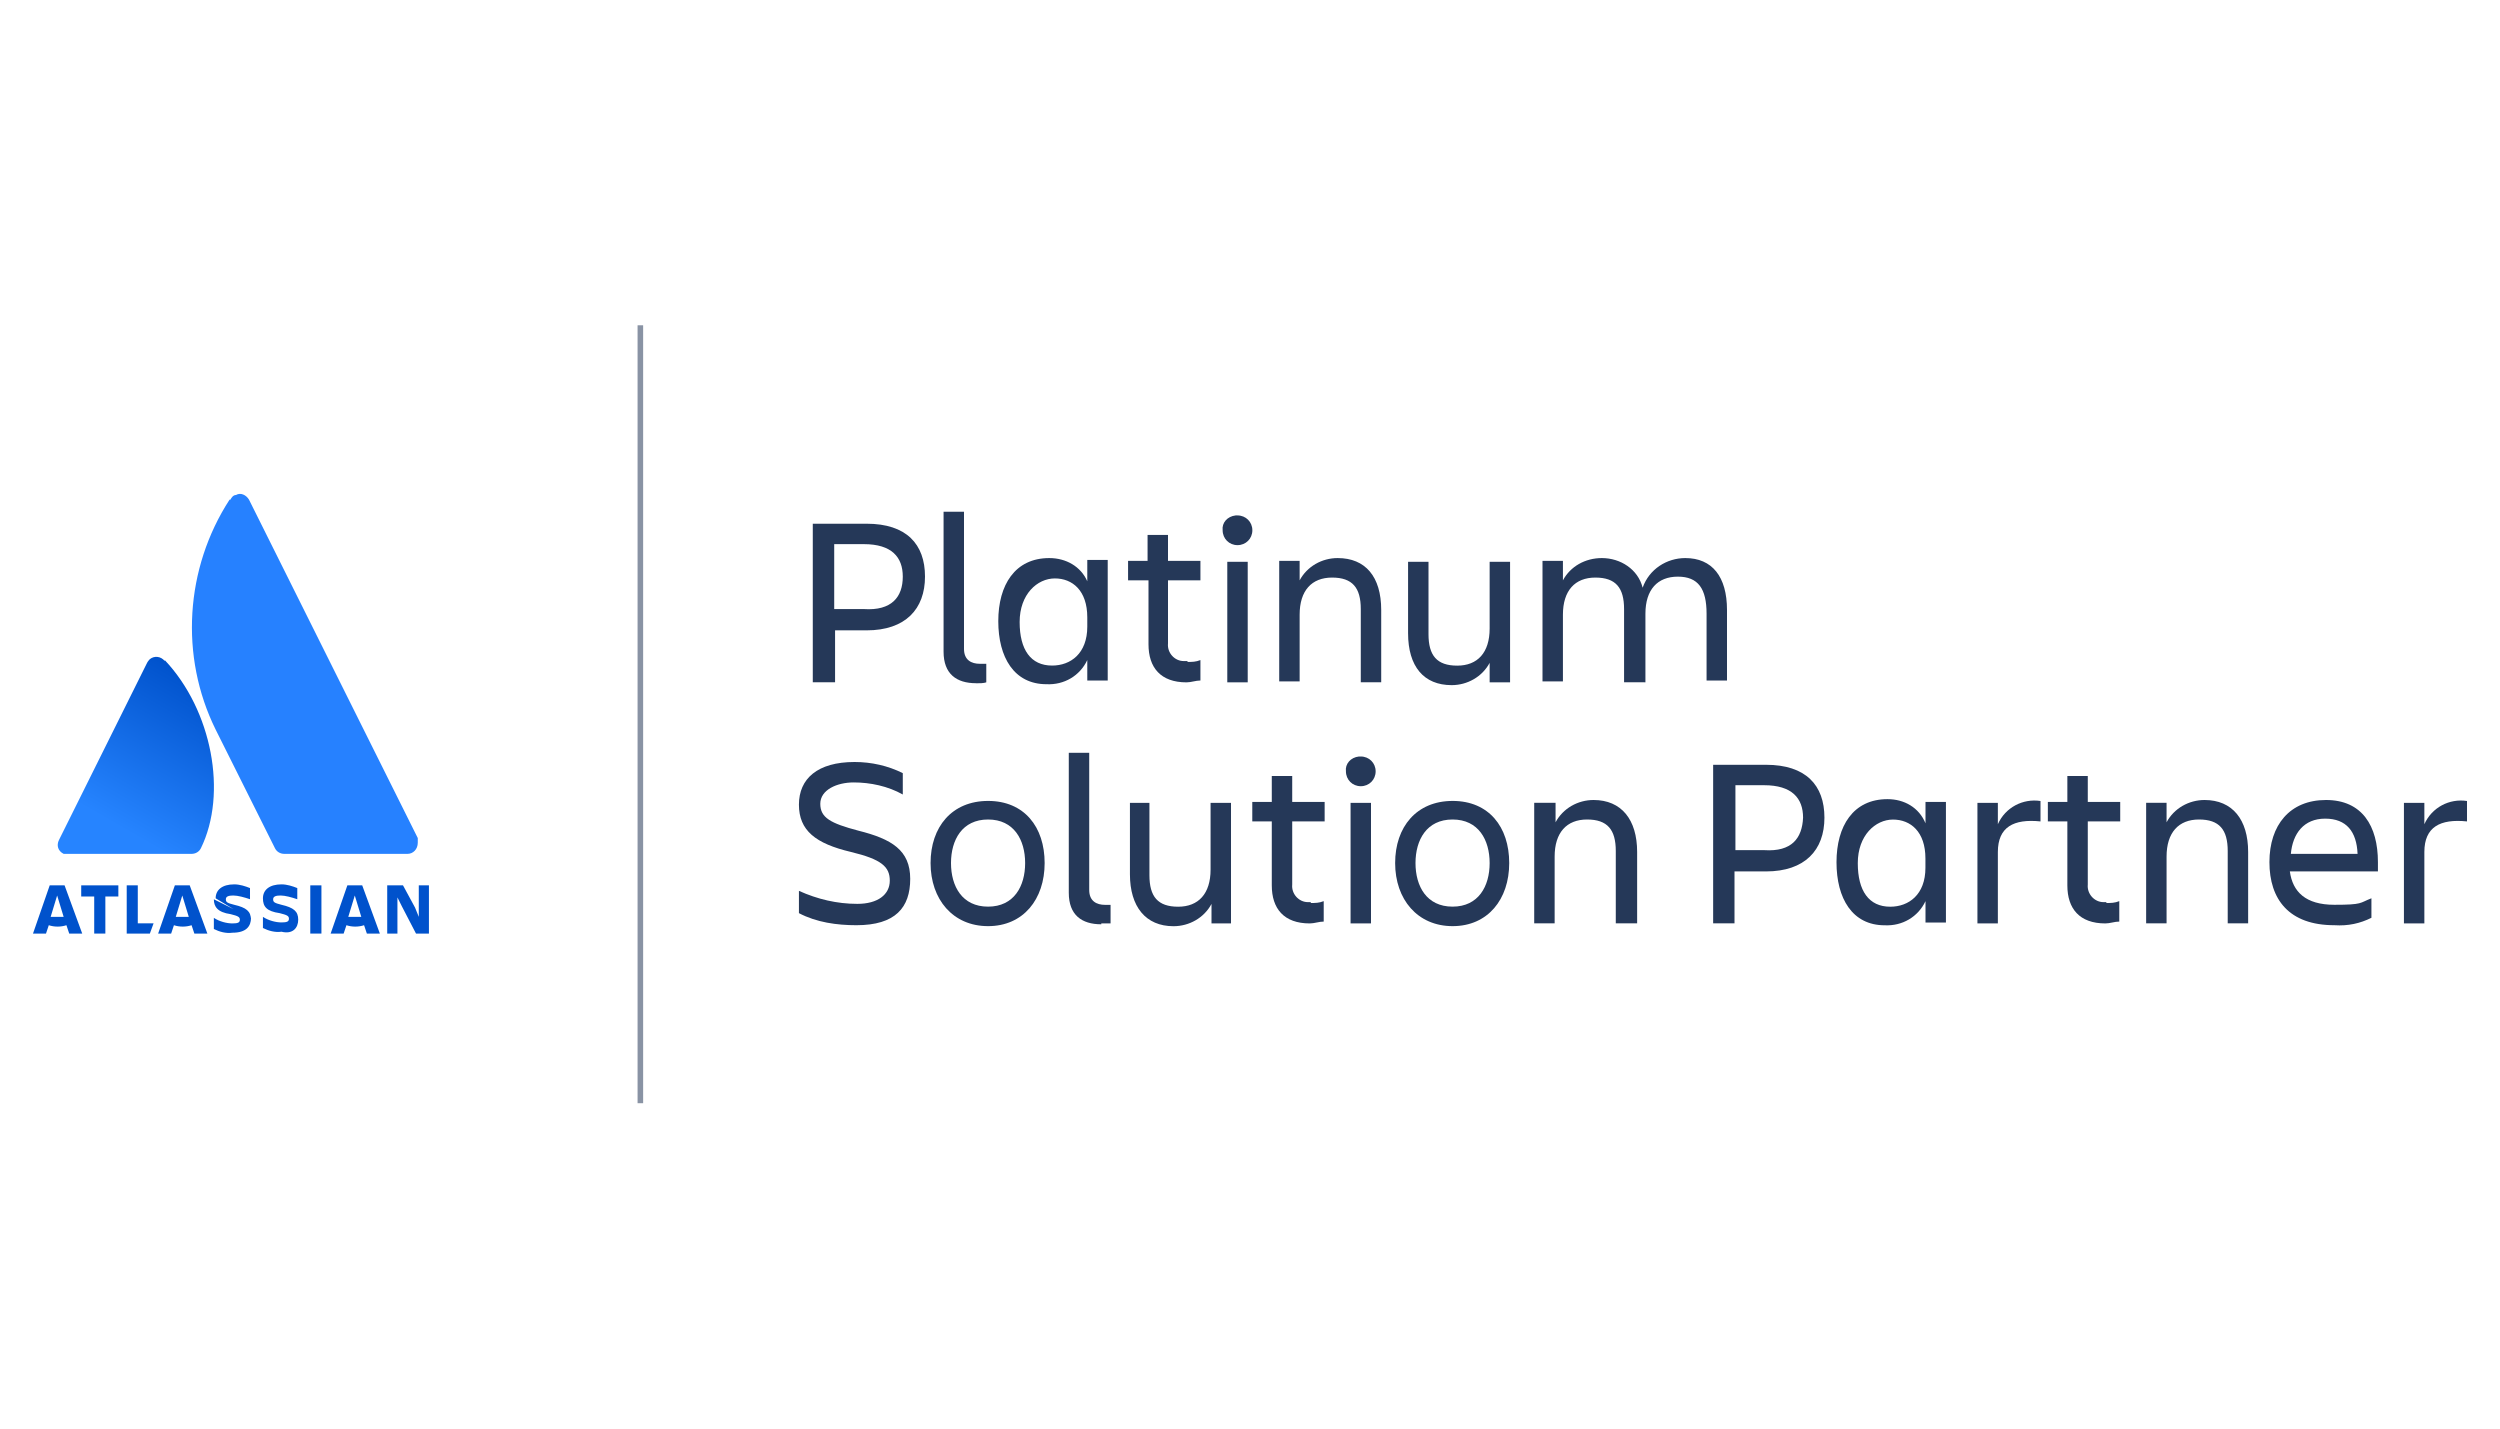 <?xml version="1.0" encoding="UTF-8"?>
<svg id="Layer_1" data-name="Layer 1" xmlns="http://www.w3.org/2000/svg" xmlns:xlink="http://www.w3.org/1999/xlink" viewBox="0 0 350 200">
  <defs>
    <style>
      .cls-1 {
        fill: #2681ff;
      }

      .cls-2 {
        fill: #8993a4;
      }

      .cls-3 {
        fill: url(#linear-gradient);
      }

      .cls-4 {
        fill: #0052cc;
      }

      .cls-5 {
        fill: #253858;
      }
    </style>
    <linearGradient id="linear-gradient" x1="29.81" y1="337.71" x2="16.83" y2="315.13" gradientTransform="translate(0 434) scale(1 -1)" gradientUnits="userSpaceOnUse">
      <stop offset="0" stop-color="#0052cc"/>
      <stop offset=".9" stop-color="#2684ff"/>
    </linearGradient>
  </defs>
  <g id="logo">
    <path class="cls-3" d="M23.06,92.54c-.52-.65-1.43-.78-2.08-.26,0,0-.26.26-.39.52l-12.33,24.79c-.39.78-.13,1.56.65,1.95h17.91c.52,0,1.04-.26,1.3-.78,3.76-7.66,1.56-19.34-5.06-26.35v.13Z"/>
    <path class="cls-1" d="M32.14,69.95c-6.23,9.61-7.01,21.94-1.95,32.19l8.31,16.62c.26.52.78.78,1.3.78h17.26c.78,0,1.43-.65,1.43-1.56s0-.39,0-.65l-23.63-47.38c-.39-.65-1.17-1.04-1.82-.65-.39,0-.65.39-.78.65h-.13Z"/>
    <path class="cls-4" d="M29.94,125.9c0,1.04.52,1.82,2.34,2.08,1.04.26,1.3.39,1.3.78s-.26.52-1.04.52-1.82-.26-2.6-.78v1.56c.78.39,1.69.65,2.6.52,1.95,0,2.6-.91,2.6-2.08M35.13,128.75c0-1.17-.65-1.69-2.34-2.08-1.04-.26-1.17-.39-1.17-.78s.39-.52,1.04-.52,1.56.26,2.34.52v-1.56c-.65-.26-1.43-.52-2.21-.52-1.69,0-2.6.78-2.6,1.95"/>
    <polygon class="cls-4" points="54.21 123.95 54.21 130.7 55.64 130.7 55.64 125.64 56.29 126.94 58.24 130.7 60.05 130.7 60.05 123.95 58.63 123.95 58.63 128.36 58.11 127.07 56.42 123.95 54.21 123.95"/>
    <rect class="cls-4" x="43.44" y="123.95" width="1.56" height="6.75"/>
    <path class="cls-4" d="M41.75,128.75c0-1.17-.65-1.69-2.34-2.08-1.04-.26-1.17-.39-1.17-.78s.39-.52,1.04-.52,1.56.26,2.34.52v-1.56c-.65-.26-1.43-.52-2.21-.52-1.69,0-2.6.78-2.6,1.95s.52,1.82,2.34,2.08c1.04.26,1.3.39,1.3.78s-.26.52-1.04.52-1.82-.26-2.6-.78v1.56c.78.39,1.69.65,2.6.52,1.56.39,2.34-.52,2.34-1.69"/>
    <polygon class="cls-4" points="17.74 123.95 17.74 130.7 20.98 130.7 21.5 129.27 19.29 129.27 19.29 123.95 17.74 123.95"/>
    <polygon class="cls-4" points="11.37 123.95 11.37 125.51 13.19 125.51 13.19 130.7 14.75 130.7 14.75 125.51 16.57 125.51 16.57 123.95 11.37 123.95"/>
    <path class="cls-4" d="M9.04,123.95h-2.08l-2.34,6.75h1.82l.39-1.17c.78.26,1.69.26,2.47,0l.39,1.17h1.82s-2.47-6.75-2.47-6.75ZM8,128.36h-.91l.91-2.99.91,2.99h-.91Z"/>
    <path class="cls-4" d="M26.56,123.95h-2.08l-2.34,6.75h1.82l.39-1.17c.78.26,1.69.26,2.47,0l.39,1.17h1.82s-2.47-6.75-2.47-6.75ZM25.52,128.36h-.91l.91-2.99.91,2.99h-.91Z"/>
    <path class="cls-4" d="M50.71,123.95h-2.08l-2.34,6.75h1.82l.39-1.17c.78.26,1.69.26,2.47,0l.39,1.17h1.82s-2.47-6.75-2.47-6.75ZM49.67,128.36h-.91l.91-2.99.91,2.99h-.91Z"/>
    <rect class="cls-2" x="89.26" y="45.54" width=".78" height="108.91"/>
  </g>
  <g id="type">
    <path class="cls-5" d="M121.32,73.32c5.58,0,8.18,2.86,8.18,7.4s-2.73,7.53-8.18,7.53h-4.41v7.27h-3.12v-22.2s7.53,0,7.53,0ZM126.39,80.72c0-2.73-1.56-4.54-5.45-4.54h-4.15v9.09h4.15c3.89.26,5.45-1.69,5.45-4.54Z"/>
    <path class="cls-5" d="M136.64,95.65c-2.73,0-4.54-1.3-4.54-4.41v-19.6h2.86v19.21c0,1.56,1.04,2.08,2.21,2.08h.91v2.6c-.39.13-.91.13-1.43.13Z"/>
    <path class="cls-5" d="M152.22,92.41c-1.04,2.21-3.25,3.5-5.71,3.38-4.54,0-6.75-3.76-6.75-8.83s2.34-8.83,7.14-8.83c2.34,0,4.41,1.17,5.32,3.25v-2.99h2.86v16.88h-2.86v-2.86ZM147.29,93.18c2.6,0,4.93-1.69,4.93-5.45v-1.3c0-3.76-2.08-5.45-4.54-5.45s-4.93,2.21-4.93,6.1,1.56,6.1,4.54,6.1Z"/>
    <path class="cls-5" d="M166.24,92.67c.65,0,1.17,0,1.82-.26v2.86c-.65,0-1.3.26-1.95.26-3.63,0-5.32-2.08-5.32-5.32v-8.96h-2.86v-2.73h2.73v-3.63h2.86v3.63h4.54v2.73h-4.54v8.83c-.13,1.3.91,2.47,2.21,2.47h.52v.13Z"/>
    <path class="cls-5" d="M173.25,72.16c1.17,0,2.08.91,2.08,2.08s-.91,2.08-2.08,2.08-2.08-.91-2.08-2.08h0c-.13-1.04.65-1.95,1.82-2.08h.26ZM171.82,78.65h2.86v16.88h-2.86s0-16.88,0-16.88Z"/>
    <path class="cls-5" d="M193.37,95.52h-2.86v-10.25c0-2.99-1.17-4.41-4.02-4.41s-4.54,1.82-4.54,5.19v9.35h-2.86v-16.88h2.86v2.73c1.04-1.95,3.12-3.12,5.32-3.12,3.89,0,6.1,2.6,6.1,7.27v10.13Z"/>
    <path class="cls-5" d="M197.13,78.65h2.86v10.13c0,2.99,1.17,4.41,4.02,4.41s4.54-1.82,4.54-5.19v-9.35h2.86v16.88h-2.86v-2.73c-1.04,1.95-3.12,3.12-5.32,3.12-3.89,0-6.1-2.6-6.1-7.27v-10Z"/>
    <path class="cls-5" d="M230.23,95.52h-2.86v-10.25c0-2.99-1.17-4.41-4.02-4.41s-4.54,1.82-4.54,5.19v9.35h-2.86v-16.88h2.86v2.73c1.04-1.95,3.12-3.12,5.45-3.12,2.6,0,5.06,1.56,5.71,4.15.91-2.6,3.38-4.15,5.97-4.15,3.76,0,5.84,2.6,5.84,7.27v9.87h-2.86v-9.35c0-3.5-1.17-5.19-4.02-5.19s-4.54,1.82-4.54,5.19v9.61h-.13Z"/>
    <path class="cls-5" d="M119.9,129.53c-2.73,0-5.58-.39-8.05-1.69v-3.12c2.6,1.17,5.32,1.82,8.18,1.82s4.54-1.3,4.54-3.25-1.17-2.99-5.45-4.02c-4.93-1.17-7.27-2.99-7.27-6.62s2.6-5.97,7.79-5.97c2.34,0,4.67.52,6.75,1.56v2.99c-2.08-1.17-4.54-1.69-6.88-1.69s-4.67,1.04-4.67,2.99,1.43,2.73,5.32,3.76c4.67,1.17,7.27,2.73,7.27,6.75s-2.08,6.49-7.53,6.49Z"/>
    <path class="cls-5" d="M130.28,120.83c0-5.06,2.99-8.7,8.05-8.7s7.92,3.63,7.92,8.7-2.99,8.83-7.92,8.83-8.05-3.76-8.05-8.83ZM133.14,120.83c0,3.25,1.56,6.1,5.19,6.1s5.19-2.86,5.19-6.1-1.56-6.1-5.19-6.1-5.19,2.86-5.19,6.1Z"/>
    <path class="cls-5" d="M154.17,129.4c-2.73,0-4.54-1.3-4.54-4.41v-19.6h2.86v19.21c0,1.56,1.04,2.08,2.21,2.08h.78v2.6h-1.3v.13Z"/>
    <path class="cls-5" d="M158.06,112.4h2.86v10.13c0,2.99,1.17,4.41,4.02,4.41s4.54-1.82,4.54-5.19v-9.35h2.86v16.88h-2.73v-2.73c-1.04,1.95-3.12,3.12-5.32,3.12-3.89,0-6.1-2.73-6.1-7.27v-10h-.13Z"/>
    <path class="cls-5" d="M183.5,126.42c.65,0,1.17,0,1.82-.26v2.86c-.65,0-1.3.26-1.95.26-3.63,0-5.32-2.08-5.32-5.32v-8.96h-2.73v-2.73h2.73v-3.63h2.86v3.63h4.54v2.73h-4.54v8.83c-.13,1.3.91,2.47,2.21,2.47h.39v.13Z"/>
    <path class="cls-5" d="M190.51,105.91c1.17,0,2.08.91,2.08,2.08s-.91,2.08-2.08,2.08-2.08-.91-2.08-2.08h0c-.13-1.04.65-1.95,1.82-2.08h.26ZM189.08,112.4h2.86v16.88h-2.86v-16.88Z"/>
    <path class="cls-5" d="M195.32,120.83c0-5.06,2.99-8.7,8.05-8.7s7.92,3.63,7.92,8.7-2.99,8.83-7.92,8.83-8.05-3.76-8.05-8.83ZM198.17,120.83c0,3.25,1.56,6.1,5.19,6.1s5.19-2.86,5.19-6.1-1.56-6.1-5.19-6.1-5.19,2.86-5.19,6.1h0Z"/>
    <path class="cls-5" d="M229.07,129.27h-2.86v-10.13c0-2.99-1.17-4.41-4.02-4.41s-4.54,1.82-4.54,5.19v9.35h-2.86v-16.88h2.99v2.73c1.04-1.95,3.12-3.12,5.32-3.12,3.89,0,6.1,2.73,6.1,7.27v10h-.13Z"/>
    <path class="cls-5" d="M247.24,107.07c5.58,0,8.18,2.86,8.18,7.4s-2.73,7.53-8.18,7.53h-4.41v7.27h-2.99v-22.2h7.4ZM252.43,114.47c0-2.73-1.56-4.54-5.45-4.54h-4.02v9.09h4.02c3.89.26,5.32-1.69,5.45-4.54h0Z"/>
    <path class="cls-5" d="M269.57,126.16c-1.04,2.21-3.25,3.5-5.71,3.38-4.54,0-6.75-3.76-6.75-8.83s2.34-8.83,7.14-8.83c2.34,0,4.41,1.17,5.32,3.38v-2.99h2.86v16.88h-2.86v-2.99h0ZM264.63,126.94c2.6,0,4.93-1.69,4.93-5.45v-1.3c0-3.76-2.08-5.45-4.54-5.45s-4.93,2.21-4.93,6.1,1.56,6.1,4.54,6.1h0Z"/>
    <path class="cls-5" d="M276.84,112.4h2.86v2.99c1.04-2.34,3.5-3.63,5.97-3.25v2.86c-3.76-.39-5.97.78-5.97,4.28v10h-2.86v-16.88Z"/>
    <path class="cls-5" d="M294.88,126.42c.65,0,1.17,0,1.82-.26v2.86c-.65,0-1.3.26-1.95.26-3.63,0-5.32-2.08-5.32-5.32v-8.96h-2.73v-2.73h2.73v-3.63h2.86v3.63h4.54v2.73h-4.54v8.83c-.13,1.3.91,2.47,2.21,2.47h.39v.13Z"/>
    <path class="cls-5" d="M314.74,129.27h-2.86v-10.13c0-2.99-1.17-4.41-4.02-4.41s-4.54,1.82-4.54,5.19v9.35h-2.86v-16.88h2.86v2.73c1.04-1.95,3.12-3.12,5.32-3.12,3.89,0,6.1,2.73,6.1,7.27v10Z"/>
    <path class="cls-5" d="M326.81,129.53c-6.36,0-9.09-3.63-9.09-8.83s2.86-8.7,7.92-8.7,7.27,3.63,7.27,8.7v1.3h-12.33c.39,2.86,2.21,4.67,6.23,4.67s3.5-.26,5.19-.91v2.73c-1.56.78-3.25,1.17-5.19,1.04ZM320.71,119.54h9.35c-.13-3.12-1.56-4.93-4.54-4.93s-4.54,2.08-4.8,4.93h0Z"/>
    <path class="cls-5" d="M336.55,112.4h2.86v2.99c1.04-2.34,3.5-3.63,5.97-3.25v2.86c-3.76-.39-5.97.78-5.97,4.28v10h-2.86v-16.88Z"/>
  </g>
</svg>